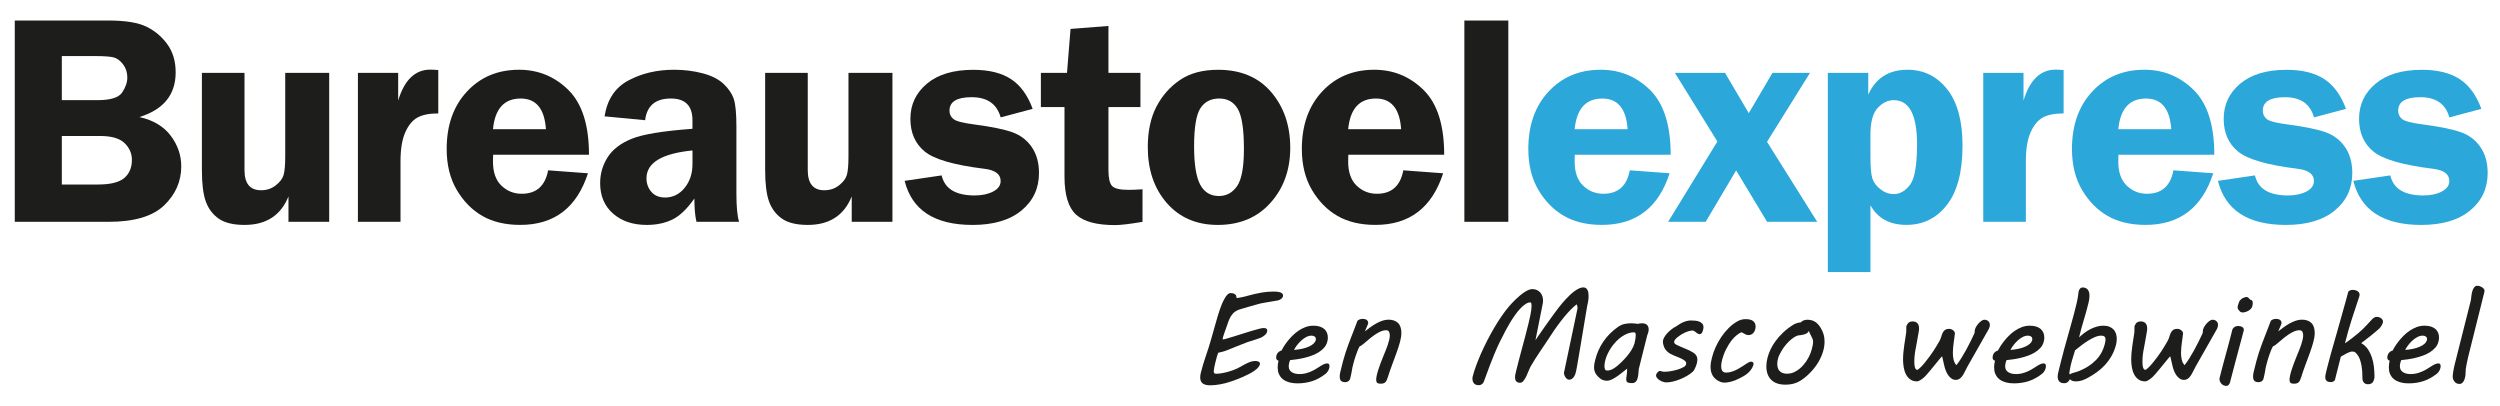 <?xml version="1.0" encoding="utf-8"?>
<!-- Generator: Adobe Illustrator 27.5.0, SVG Export Plug-In . SVG Version: 6.00 Build 0)  -->
<svg version="1.1" id="Layer_1" xmlns="http://www.w3.org/2000/svg" xmlns:xlink="http://www.w3.org/1999/xlink" x="0px" y="0px"
	 viewBox="0 0 1015 165" style="enable-background:new 0 0 1015 165;" xml:space="preserve">
<style type="text/css">
	.st0{fill:#1D1D1B;}
	.st1{fill:#2BA7DA;}
</style>
<g>
	<path class="st0" d="M487.28,153.24c0-0.6,0.08-1.23,0.26-1.9c0.58-2.33,1.26-4.6,2.04-6.84c0.78-2.23,1.48-4.45,2.11-6.66
		c0.63-2.21,1.16-4.07,1.58-5.58c0.42-1.51,0.79-2.81,1.12-3.9c0.33-1.09,0.62-2.02,0.9-2.81c0.27-0.79,0.57-1.57,0.9-2.33
		c0.21-0.46,0.43-0.94,0.68-1.44c0.25-0.5,0.52-0.95,0.81-1.37c0.29-0.42,0.59-0.76,0.91-1.03c0.32-0.26,0.65-0.4,0.99-0.4
		c0.7,0,1.24,0.12,1.6,0.35c0.37,0.23,0.6,0.44,0.68,0.63l0.23,1.05c0.26-0.02,0.59-0.06,1-0.14c0.41-0.08,0.83-0.16,1.24-0.24
		c0.42-0.09,0.81-0.17,1.17-0.26c0.36-0.09,0.63-0.16,0.82-0.23c1.13-0.31,2.17-0.57,3.13-0.8c0.96-0.22,1.87-0.41,2.73-0.55
		c0.86-0.14,1.69-0.25,2.48-0.32c0.79-0.07,1.58-0.1,2.39-0.1c0.79,0,1.43,0.04,1.92,0.13c0.5,0.09,0.89,0.2,1.18,0.35
		c0.29,0.15,0.49,0.32,0.6,0.52c0.11,0.2,0.17,0.41,0.17,0.63c0,0.21-0.06,0.42-0.17,0.65c-0.11,0.23-0.29,0.45-0.55,0.66
		c-0.26,0.21-0.59,0.38-1,0.54c-0.41,0.16-0.92,0.26-1.54,0.31c-0.15,0.04-0.51,0.1-1.06,0.19c-0.55,0.09-1.16,0.2-1.81,0.31
		c-0.65,0.11-1.27,0.22-1.85,0.32c-0.58,0.1-0.99,0.18-1.21,0.23h0.03c-0.1,0.02-0.35,0.08-0.73,0.19c-0.39,0.11-0.85,0.24-1.4,0.39
		c-0.55,0.15-1.14,0.31-1.78,0.5c-0.64,0.19-1.28,0.37-1.9,0.55c-0.62,0.18-1.2,0.35-1.73,0.51c-0.53,0.16-0.96,0.3-1.28,0.4
		c-1.04,0.41-1.86,0.95-2.45,1.63c-0.59,0.68-1.06,1.43-1.4,2.27c-0.07,0.15-0.17,0.42-0.31,0.78c-0.13,0.37-0.28,0.79-0.45,1.26
		c-0.16,0.47-0.34,0.97-0.53,1.5c-0.19,0.53-0.37,1.03-0.54,1.51c-0.17,0.48-0.32,0.91-0.45,1.31c-0.13,0.39-0.22,0.68-0.27,0.87
		c-0.05,0.17-0.09,0.32-0.1,0.46c-0.02,0.14-0.03,0.24-0.03,0.31c0,0.1,0.03,0.15,0.08,0.15c0.26,0,0.79-0.12,1.61-0.35
		c0.81-0.23,1.76-0.52,2.85-0.86c1.09-0.34,2.25-0.71,3.49-1.1c1.24-0.39,2.43-0.76,3.57-1.1c1.14-0.34,2.15-0.63,3.04-0.86
		c0.89-0.23,1.53-0.35,1.93-0.35c0.6,0,1,0.1,1.21,0.29c0.21,0.2,0.31,0.42,0.31,0.66c0,0.62-0.22,1.15-0.65,1.62
		c-0.44,0.46-0.98,0.86-1.63,1.21c-0.21,0.1-0.59,0.25-1.14,0.45c-0.56,0.2-1.15,0.4-1.8,0.6c-0.64,0.21-1.25,0.4-1.84,0.59
		c-0.58,0.19-1,0.33-1.26,0.41c-1.68,0.65-3.04,1.19-4.09,1.61c-1.05,0.42-1.9,0.76-2.55,1.03c-0.65,0.27-1.15,0.47-1.5,0.6
		c-0.35,0.14-0.68,0.25-0.98,0.35c-0.3,0.1-0.63,0.19-0.99,0.27c-0.36,0.09-0.86,0.21-1.49,0.36c-0.16,0.36-0.33,0.9-0.54,1.63
		c-0.21,0.73-0.4,1.48-0.59,2.26c-0.19,0.78-0.35,1.5-0.48,2.17c-0.13,0.67-0.19,1.13-0.19,1.39c0,0.31,0.04,0.54,0.13,0.68
		c0.08,0.14,0.19,0.24,0.31,0.3c0.12,0.05,0.24,0.08,0.36,0.08c0.12,0,0.21,0,0.28,0c0.82,0,1.81-0.12,2.96-0.36
		c1.15-0.24,2.3-0.55,3.43-0.95c1.08-0.37,2.02-0.79,2.82-1.23c0.81-0.44,1.56-0.86,2.27-1.24c0.71-0.39,1.4-0.71,2.08-0.97
		c0.68-0.27,1.41-0.41,2.22-0.43c0.17,0,0.37,0.02,0.6,0.05c0.23,0.04,0.45,0.1,0.66,0.19c0.2,0.09,0.37,0.22,0.5,0.37
		c0.13,0.15,0.17,0.35,0.14,0.59c-0.07,0.5-0.32,0.99-0.74,1.46c-0.43,0.48-0.97,0.94-1.62,1.39c-0.65,0.44-1.38,0.87-2.18,1.28
		c-0.8,0.41-1.62,0.8-2.46,1.17c-0.84,0.37-1.66,0.7-2.46,1c-0.81,0.3-1.52,0.56-2.16,0.78c-1.57,0.55-3.1,0.95-4.59,1.21
		c-1.49,0.26-2.82,0.39-4,0.39c-1.3,0-2.3-0.25-2.99-0.73C487.62,155.17,487.28,154.36,487.28,153.24z"/>
	<path class="st0" d="M518.12,145.23c0-0.74,0.2-1.36,0.59-1.88c0.39-0.51,0.92-0.85,1.57-1.03c0.19-0.38,0.48-0.89,0.87-1.53
		c0.39-0.64,0.88-1.34,1.46-2.09c0.58-0.75,1.24-1.51,1.99-2.27c0.75-0.76,1.57-1.46,2.46-2.08c0.9-0.62,1.86-1.13,2.9-1.53
		c1.03-0.39,2.13-0.59,3.3-0.59c0.99,0,1.86,0.12,2.59,0.36c0.74,0.24,1.34,0.57,1.82,1c0.48,0.43,0.84,0.93,1.08,1.53
		c0.24,0.59,0.36,1.23,0.36,1.91c0,0.58-0.08,1.14-0.23,1.67c-0.24,0.96-0.68,1.8-1.33,2.51c-0.65,0.72-1.42,1.35-2.3,1.89
		c-0.88,0.54-1.84,0.99-2.88,1.35c-1.03,0.36-2.07,0.66-3.1,0.9c-1.04,0.24-2.03,0.42-2.99,0.55c-0.96,0.13-1.79,0.23-2.49,0.3
		c-0.15,0.31-0.28,0.7-0.4,1.17c-0.11,0.47-0.17,0.93-0.17,1.37c0,0.99,0.39,1.76,1.18,2.31c0.79,0.55,1.87,0.82,3.26,0.82
		c0.81,0,1.57-0.09,2.31-0.27c0.74-0.18,1.43-0.41,2.09-0.69c0.66-0.28,1.28-0.59,1.86-0.92c0.58-0.34,1.11-0.66,1.59-0.99
		c0.61-0.41,1.2-0.76,1.76-1.04c0.55-0.28,1.05-0.42,1.48-0.42c0.43,0,0.7,0.11,0.82,0.32c0.12,0.21,0.18,0.44,0.18,0.68
		c0,0.14,0,0.27-0.01,0.4c-0.01,0.13-0.02,0.24-0.04,0.32c-0.08,0.44-0.26,0.89-0.51,1.33c-0.26,0.44-0.58,0.83-0.97,1.15
		c-1.78,1.4-3.61,2.4-5.48,3c-1.87,0.6-3.87,0.9-5.99,0.9c-0.41,0-0.89-0.03-1.45-0.08c-0.55-0.05-1.13-0.15-1.73-0.31
		c-0.6-0.16-1.19-0.38-1.77-0.67c-0.58-0.29-1.1-0.68-1.55-1.15c-0.45-0.48-0.82-1.07-1.1-1.77c-0.28-0.7-0.42-1.55-0.42-2.54
		c0-0.81,0.11-1.7,0.34-2.7c-0.22-0.03-0.43-0.15-0.63-0.35C518.22,145.89,518.12,145.6,518.12,145.23z M534.19,138.12
		c0.03-0.08,0.05-0.16,0.05-0.23c0-0.07,0-0.14,0-0.23c0-0.46-0.17-0.81-0.51-1.04c-0.34-0.23-0.75-0.35-1.23-0.35
		c-0.75,0-1.49,0.2-2.22,0.59c-0.73,0.39-1.41,0.88-2.05,1.48c-0.64,0.59-1.21,1.22-1.71,1.9c-0.5,0.68-0.88,1.29-1.15,1.84
		c1.23-0.1,2.36-0.27,3.39-0.5c1.03-0.23,1.92-0.52,2.68-0.87c0.76-0.35,1.38-0.74,1.85-1.18
		C533.75,139.08,534.05,138.62,534.19,138.12z"/>
	<path class="st0" d="M562.67,134.07c-0.6,0-1.24,0.14-1.93,0.42c-0.68,0.28-1.39,0.66-2.13,1.14c-0.74,0.48-1.48,1.02-2.24,1.63
		c-0.76,0.61-1.51,1.24-2.25,1.89c-0.37,0.32-0.73,0.62-1.08,0.88c-0.34,0.27-0.68,0.47-1.03,0.6c-0.24,0.39-0.49,0.91-0.76,1.55
		c-0.26,0.64-0.52,1.34-0.78,2.1c-0.26,0.76-0.5,1.54-0.73,2.33c-0.23,0.8-0.43,1.54-0.58,2.22c-0.09,0.36-0.16,0.71-0.21,1.05
		c-0.05,0.34-0.11,0.71-0.18,1.09c-0.07,0.39-0.15,0.8-0.25,1.24c-0.09,0.44-0.21,0.94-0.35,1.49c-0.08,0.32-0.22,0.59-0.41,0.78
		c-0.19,0.2-0.39,0.35-0.59,0.45c-0.21,0.1-0.4,0.17-0.59,0.19c-0.19,0.03-0.34,0.04-0.44,0.04c-0.65,0-1.18-0.15-1.59-0.46
		c-0.41-0.31-0.62-0.91-0.62-1.8c0-0.24,0.01-0.49,0.03-0.75c0.02-0.27,0.07-0.56,0.15-0.89c0.37-1.62,0.74-3.09,1.09-4.39
		c0.35-1.3,0.71-2.51,1.06-3.62c0.36-1.11,0.72-2.16,1.09-3.14c0.37-0.99,0.75-1.98,1.13-2.98c0.39-1,0.79-2.04,1.21-3.11
		c0.42-1.07,0.87-2.25,1.35-3.55c0.1-0.29,0.37-0.54,0.81-0.73c0.44-0.19,0.9-0.29,1.4-0.29c0.65,0,1.18,0.14,1.6,0.43
		c0.42,0.29,0.63,0.71,0.63,1.26c0,0.05-0.02,0.15-0.05,0.28c-0.03,0.14-0.08,0.28-0.15,0.44l-1.13,2.67
		c0.72-0.57,1.47-1.13,2.24-1.7c0.78-0.56,1.58-1.07,2.4-1.53c0.82-0.45,1.65-0.82,2.48-1.1c0.83-0.28,1.65-0.42,2.45-0.42
		c1.64,0,2.92,0.44,3.85,1.32c0.92,0.88,1.39,2.25,1.39,4.09c0,1.06-0.19,2.27-0.55,3.62c-0.37,1.35-0.83,2.8-1.39,4.35
		c-0.56,1.55-1.15,3.17-1.8,4.88c-0.64,1.7-1.24,3.43-1.79,5.2c-0.15,0.48-0.31,0.88-0.47,1.21c-0.16,0.33-0.35,0.59-0.58,0.78
		c-0.22,0.2-0.48,0.34-0.78,0.42c-0.3,0.09-0.66,0.13-1.09,0.13c-0.67,0-1.13-0.12-1.39-0.37c-0.26-0.25-0.39-0.65-0.39-1.19
		c0-0.48,0.07-1.06,0.22-1.76c0.15-0.69,0.35-1.45,0.62-2.28c0.26-0.83,0.57-1.71,0.92-2.66c0.35-0.94,0.73-1.9,1.14-2.88
		c0.32-0.79,0.65-1.57,0.96-2.36c0.32-0.79,0.6-1.55,0.85-2.28c0.25-0.74,0.45-1.44,0.6-2.1c0.15-0.67,0.23-1.28,0.23-1.85
		c0-0.53-0.12-0.99-0.35-1.4C563.74,134.27,563.31,134.07,562.67,134.07z"/>
	<path class="st0" d="M597.91,152.88c0.32-1.3,0.78-2.75,1.36-4.34c0.58-1.59,1.25-3.25,2.01-4.98c0.76-1.73,1.6-3.48,2.51-5.26
		c0.92-1.78,1.86-3.51,2.85-5.2c0.99-1.68,1.99-3.28,3.03-4.77c1.03-1.5,2.06-2.84,3.07-4.02c0.29-0.32,0.65-0.73,1.09-1.21
		c0.44-0.48,0.92-0.98,1.46-1.49c0.54-0.51,1.1-1.02,1.7-1.53c0.59-0.5,1.18-0.96,1.78-1.36c0.6-0.4,1.18-0.73,1.75-0.97
		c0.56-0.25,1.08-0.37,1.57-0.37c0.65,0,1.24,0.11,1.78,0.33c0.54,0.22,1,0.54,1.39,0.95c0.39,0.41,0.68,0.9,0.9,1.48
		c0.21,0.57,0.32,1.2,0.32,1.89c0,0.29-0.02,0.58-0.06,0.87c-0.04,0.29-0.1,0.59-0.17,0.9l-2.85,14.32c0.26-0.39,0.62-0.93,1.08-1.6
		c0.46-0.68,0.98-1.43,1.57-2.26c0.58-0.83,1.19-1.69,1.82-2.59c0.63-0.9,1.25-1.77,1.86-2.6c0.61-0.84,1.17-1.61,1.68-2.3
		c0.52-0.69,0.93-1.25,1.26-1.68l0.46-0.59c0.31-0.39,0.68-0.86,1.13-1.39c0.44-0.53,0.94-1.09,1.48-1.67
		c0.54-0.58,1.11-1.15,1.71-1.72c0.6-0.57,1.21-1.07,1.82-1.52c0.62-0.44,1.22-0.81,1.82-1.09c0.6-0.28,1.17-0.43,1.72-0.43
		c0.41,0,0.75,0.1,1.03,0.28s0.5,0.44,0.67,0.76c0.17,0.32,0.29,0.69,0.36,1.12c0.07,0.43,0.1,0.87,0.1,1.33
		c0,0.72-0.06,1.44-0.18,2.18c-0.12,0.74-0.26,1.41-0.41,2c-0.08,0.48-0.2,1.16-0.35,2.05c-0.14,0.89-0.32,1.91-0.51,3.07
		c-0.2,1.15-0.41,2.4-0.63,3.75c-0.22,1.34-0.45,2.71-0.68,4.09c-0.23,1.39-0.46,2.75-0.69,4.11c-0.23,1.35-0.44,2.61-0.64,3.78
		c-0.19,1.17-0.37,2.22-0.54,3.14c-0.16,0.92-0.3,1.64-0.4,2.16c-0.05,0.24-0.13,0.56-0.25,0.97c-0.11,0.41-0.27,0.81-0.49,1.21
		c-0.21,0.39-0.5,0.74-0.85,1.03c-0.35,0.29-0.78,0.44-1.3,0.44c-0.27,0-0.53-0.09-0.78-0.27c-0.25-0.18-0.47-0.41-0.67-0.68
		c-0.2-0.28-0.35-0.57-0.46-0.89c-0.11-0.32-0.17-0.6-0.19-0.86l5.34-25.35c0.05-0.24,0.1-0.45,0.13-0.64
		c0.03-0.19,0.05-0.37,0.05-0.54c0-0.19-0.02-0.36-0.06-0.52c-0.04-0.15-0.08-0.3-0.12-0.44c-0.05-0.15-0.1-0.29-0.15-0.41
		c-0.77,0.58-1.6,1.32-2.48,2.22c-0.88,0.9-1.77,1.9-2.67,3c-0.9,1.1-1.8,2.28-2.7,3.51c-0.9,1.24-1.75,2.49-2.55,3.73
		c-0.63,0.98-1.31,2-2.04,3.08c-0.73,1.08-1.46,2.16-2.19,3.25c-0.74,1.08-1.45,2.17-2.14,3.26c-0.69,1.09-1.32,2.13-1.89,3.12
		c-0.27,0.48-0.56,1.1-0.85,1.85c-0.29,0.75-0.61,1.49-0.96,2.21c-0.35,0.72-0.73,1.33-1.13,1.85c-0.4,0.51-0.86,0.77-1.37,0.77
		c-0.39,0-0.72-0.06-0.99-0.18c-0.26-0.12-0.47-0.28-0.63-0.47c-0.15-0.2-0.26-0.43-0.34-0.69c-0.07-0.26-0.1-0.55-0.1-0.86
		c0-0.39,0.04-0.79,0.12-1.18c0.08-0.39,0.16-0.77,0.25-1.13c0.36-1.5,0.74-3,1.13-4.49c0.39-1.49,0.8-3.01,1.22-4.57
		c0.42-1.56,0.85-3.17,1.3-4.84c0.44-1.67,0.9-3.44,1.36-5.33c0.12-0.53,0.26-1.12,0.41-1.78c0.15-0.66,0.3-1.33,0.44-2
		c0.14-0.68,0.25-1.33,0.34-1.96c0.08-0.63,0.13-1.2,0.13-1.69c0-0.44-0.03-0.8-0.1-1.07c-0.07-0.26-0.2-0.4-0.39-0.4
		c-0.63,0-1.3,0.24-2,0.71c-0.7,0.47-1.41,1.09-2.13,1.86c-0.72,0.77-1.43,1.65-2.13,2.64c-0.7,0.99-1.37,2.01-2,3.07
		c-0.63,1.05-1.22,2.09-1.77,3.12c-0.55,1.03-1.02,1.95-1.41,2.77c-0.09,0.17-0.21,0.41-0.37,0.71c-0.16,0.3-0.38,0.72-0.64,1.26
		c-0.26,0.54-0.59,1.23-0.97,2.07c-0.39,0.84-0.84,1.9-1.36,3.18c-0.52,1.28-1.13,2.81-1.81,4.59c-0.68,1.78-1.45,3.87-2.31,6.26
		c-0.15,0.41-0.42,0.75-0.81,1c-0.39,0.26-0.78,0.39-1.19,0.39c-0.89,0-1.54-0.24-1.96-0.72c-0.42-0.48-0.63-1.07-0.63-1.77
		C597.78,153.59,597.82,153.25,597.91,152.88z"/>
	<path class="st0" d="M660.26,154.03c0-0.5,0.06-1.09,0.18-1.78c0.12-0.69,0.18-1.55,0.18-2.58c-0.56,0.41-1.19,0.9-1.87,1.46
		c-0.68,0.57-1.39,1.1-2.13,1.62c-0.74,0.51-1.47,0.94-2.19,1.3c-0.73,0.35-1.41,0.53-2.04,0.53c-0.51,0-1-0.08-1.46-0.23
		c-0.46-0.15-0.86-0.36-1.18-0.62c-0.91-0.72-1.56-1.44-1.97-2.16c-0.4-0.72-0.6-1.55-0.6-2.51c0-0.43,0.04-0.87,0.12-1.33
		c0.08-0.46,0.19-0.99,0.35-1.59c0.65-2.7,1.77-5.21,3.35-7.51c1.58-2.3,3.55-4.26,5.89-5.89c0.91-0.63,1.81-1.04,2.72-1.22
		c0.91-0.18,1.8-0.27,2.69-0.27c0.39,0,0.83,0.03,1.32,0.08c0.49,0.05,0.93,0.1,1.32,0.15c0.39-0.08,0.72-0.14,0.96-0.18
		c0.25-0.03,0.51-0.05,0.78-0.05c0.51,0,0.94,0.07,1.28,0.21c0.34,0.14,0.62,0.32,0.82,0.55c0.21,0.23,0.35,0.5,0.45,0.8
		c0.09,0.3,0.14,0.61,0.14,0.94c0,0.44-0.07,0.87-0.21,1.27c-0.14,0.4-0.27,0.81-0.41,1.22l-3.39,13.52
		c-0.07,0.74-0.13,1.41-0.18,2.03c-0.05,0.62-0.15,1.19-0.31,1.72c-0.05,0.15-0.12,0.35-0.19,0.58c-0.08,0.23-0.2,0.45-0.37,0.67
		c-0.17,0.21-0.38,0.4-0.64,0.55c-0.26,0.15-0.59,0.23-1,0.23c-0.53,0-0.95-0.04-1.27-0.1c-0.32-0.07-0.56-0.17-0.73-0.3
		c-0.17-0.13-0.28-0.28-0.34-0.46C660.29,154.48,660.26,154.27,660.26,154.03z M651.74,146.28c-0.07,0.24-0.14,0.58-0.22,1.03
		c-0.08,0.44-0.12,0.89-0.12,1.33c0,0.46,0.07,0.88,0.21,1.24c0.14,0.37,0.44,0.55,0.9,0.55c0.72,0,1.39-0.16,2.01-0.47
		c0.63-0.32,1.21-0.7,1.76-1.14c0.74-0.6,1.48-1.27,2.25-2.01c0.76-0.74,1.48-1.53,2.15-2.35c0.68-0.82,1.28-1.66,1.8-2.53
		c0.52-0.86,0.9-1.72,1.14-2.58c0.14-0.5,0.25-1.07,0.35-1.72c0.1-0.65,0.14-1.23,0.14-1.74c0-0.22-0.05-0.44-0.15-0.66
		c-0.1-0.21-0.3-0.32-0.59-0.32c-0.84,0-1.68,0.16-2.53,0.49c-0.85,0.33-1.66,0.76-2.45,1.31c-0.79,0.55-1.54,1.19-2.25,1.94
		c-0.71,0.74-1.35,1.54-1.94,2.39c-0.58,0.84-1.08,1.72-1.5,2.62C652.28,144.55,651.96,145.42,651.74,146.28z"/>
	<path class="st0" d="M673.89,150.59c0.14,0,0.26,0.02,0.37,0.05c0.11,0.04,0.23,0.07,0.37,0.12c0.14,0.04,0.29,0.08,0.46,0.12
		c0.17,0.04,0.39,0.05,0.67,0.05c0.8,0,1.7-0.09,2.68-0.26c0.98-0.17,1.91-0.39,2.79-0.66c0.87-0.28,1.62-0.59,2.24-0.94
		c0.63-0.35,0.98-0.72,1.06-1.09c0.05-0.21,0.08-0.39,0.08-0.54c0-0.29-0.14-0.57-0.43-0.83c-0.28-0.26-0.64-0.52-1.06-0.76
		c-0.43-0.24-0.89-0.46-1.39-0.67c-0.5-0.21-0.96-0.39-1.39-0.56l-0.87-0.36c-0.44-0.17-0.88-0.38-1.31-0.63
		c-0.43-0.25-0.83-0.53-1.19-0.86c-0.37-0.33-0.69-0.71-0.97-1.14c-0.28-0.44-0.49-0.93-0.63-1.5c-0.07-0.24-0.12-0.48-0.17-0.72
		c-0.04-0.24-0.06-0.5-0.06-0.77c0-0.44,0.15-0.95,0.45-1.53c0.3-0.57,0.7-1.14,1.21-1.71c0.5-0.56,1.08-1.1,1.72-1.62
		c0.64-0.51,1.31-0.94,2.01-1.28c0.51-0.36,1.01-0.68,1.49-0.98c0.48-0.29,0.96-0.54,1.45-0.74c0.49-0.21,0.99-0.37,1.49-0.49
		c0.5-0.12,1.04-0.18,1.6-0.18c0.52,0,1.07,0.03,1.67,0.08c0.6,0.05,1.15,0.17,1.64,0.36c0.5,0.19,0.91,0.47,1.24,0.83
		c0.33,0.37,0.5,0.86,0.5,1.48c0,0.19-0.03,0.44-0.08,0.75c-0.05,0.31-0.14,0.61-0.26,0.92c-0.12,0.31-0.26,0.57-0.44,0.79
		c-0.17,0.22-0.38,0.34-0.62,0.34c-0.39,0-0.72-0.08-0.97-0.23c-0.26-0.15-0.49-0.32-0.69-0.5c-0.21-0.18-0.42-0.35-0.64-0.5
		c-0.22-0.15-0.5-0.23-0.82-0.23c-0.39,0-0.85,0.07-1.37,0.22c-0.52,0.14-1.06,0.34-1.6,0.59c-0.55,0.25-1.08,0.53-1.61,0.86
		c-0.52,0.32-0.99,0.66-1.41,1c-0.42,0.34-0.76,0.68-1.01,1.01c-0.26,0.33-0.39,0.64-0.39,0.91c0,0.29,0.1,0.53,0.28,0.72
		c0.19,0.19,0.43,0.35,0.72,0.49c0.37,0.21,0.81,0.41,1.3,0.61c0.49,0.21,0.98,0.41,1.48,0.62c0.5,0.21,0.98,0.41,1.45,0.62
		c0.47,0.21,0.88,0.39,1.22,0.56c0.46,0.24,0.88,0.48,1.24,0.71c0.37,0.23,0.68,0.48,0.94,0.76c0.26,0.27,0.45,0.58,0.59,0.92
		c0.14,0.34,0.21,0.74,0.21,1.21c0,0.22-0.02,0.44-0.05,0.67c-0.03,0.22-0.08,0.48-0.15,0.77c-0.05,0.26-0.14,0.56-0.27,0.9
		c-0.13,0.34-0.26,0.68-0.41,1.01c-0.14,0.34-0.3,0.63-0.45,0.9c-0.15,0.26-0.28,0.44-0.39,0.53c-0.67,0.62-1.45,1.19-2.36,1.73
		c-0.91,0.54-1.85,1.01-2.84,1.41c-0.99,0.4-1.97,0.72-2.95,0.96c-0.99,0.24-1.89,0.36-2.71,0.36c-0.41,0-0.86-0.08-1.36-0.24
		c-0.5-0.16-0.95-0.38-1.37-0.64c-0.42-0.26-0.77-0.57-1.05-0.91c-0.28-0.34-0.42-0.68-0.42-1.03c0-0.17,0.05-0.36,0.15-0.58
		c0.1-0.21,0.23-0.41,0.38-0.59c0.16-0.18,0.32-0.33,0.5-0.46C673.57,150.66,673.73,150.59,673.89,150.59z"/>
	<path class="st0" d="M695.08,145.1c0.33-1.32,0.81-2.69,1.45-4.13c0.64-1.44,1.42-2.83,2.32-4.17c0.91-1.34,1.94-2.58,3.09-3.72
		c1.15-1.14,2.42-2.07,3.78-2.79c0.44-0.24,0.93-0.42,1.46-0.54c0.53-0.12,1.07-0.18,1.62-0.18c0.56,0,1.09,0.05,1.58,0.16
		c0.49,0.1,0.91,0.27,1.26,0.51c0.35,0.24,0.63,0.55,0.83,0.92c0.21,0.38,0.31,0.84,0.31,1.39c0,0.41-0.06,0.83-0.18,1.24
		c-0.12,0.42-0.3,0.79-0.54,1.13c-0.24,0.33-0.54,0.6-0.9,0.81c-0.36,0.21-0.78,0.31-1.26,0.31c-0.37,0-0.72-0.07-1.04-0.21
		c-0.32-0.13-0.62-0.29-0.91-0.46c-0.15-0.1-0.3-0.19-0.44-0.27c-0.14-0.08-0.3-0.15-0.49-0.22c-0.68,0.31-1.33,0.72-1.94,1.22
		c-0.61,0.5-1.17,1.06-1.7,1.68c-0.52,0.62-1,1.28-1.44,1.98c-0.44,0.7-0.83,1.4-1.18,2.1c-0.35,0.7-0.65,1.39-0.9,2.06
		c-0.25,0.68-0.45,1.3-0.6,1.86c-0.12,0.41-0.23,0.88-0.32,1.4c-0.1,0.52-0.14,1.03-0.14,1.53c0,0.34,0.03,0.67,0.09,0.97
		c0.06,0.31,0.17,0.58,0.32,0.82c0.15,0.24,0.36,0.43,0.61,0.56c0.26,0.14,0.57,0.21,0.95,0.21c0.6,0,1.19-0.08,1.79-0.23
		c0.59-0.15,1.17-0.35,1.73-0.59c0.56-0.24,1.12-0.52,1.66-0.84c0.54-0.32,1.06-0.64,1.58-0.96c0.32-0.21,0.65-0.42,0.97-0.64
		c0.33-0.22,0.63-0.42,0.92-0.59c0.29-0.17,0.56-0.31,0.81-0.42c0.25-0.11,0.47-0.17,0.66-0.17c0.26,0,0.5,0.06,0.72,0.19
		c0.22,0.13,0.33,0.35,0.33,0.65c0,0.22-0.05,0.47-0.15,0.75c-0.24,0.67-0.57,1.26-0.98,1.8c-0.41,0.53-0.87,1-1.37,1.42
		c-0.5,0.42-1.04,0.79-1.62,1.12c-0.57,0.32-1.14,0.62-1.71,0.9c-1.06,0.56-2.13,0.99-3.22,1.27c-1.09,0.28-2,0.42-2.73,0.42
		c-0.24,0-0.52-0.03-0.85-0.08c-0.32-0.05-0.61-0.13-0.85-0.23c-1.39-0.6-2.39-1.4-3.03-2.41c-0.63-1.01-0.95-2.21-0.95-3.59
		c0-0.6,0.05-1.23,0.14-1.88C694.75,146.51,694.89,145.82,695.08,145.1z"/>
	<path class="st0" d="M717.59,145.31c0.26-1.04,0.66-2.15,1.19-3.32c0.54-1.17,1.24-2.36,2.12-3.55c0.87-1.2,1.92-2.37,3.14-3.52
		c1.22-1.15,2.64-2.21,4.25-3.21c0.26-0.15,0.65-0.32,1.18-0.5c0.53-0.18,1.08-0.29,1.64-0.32c0.67-0.72,1.57-1.08,2.7-1.08
		c1.33,0,2.46,0.34,3.38,1.01c0.91,0.68,1.67,1.59,2.27,2.76c0.19,0.37,0.36,0.74,0.53,1.1c0.16,0.36,0.3,0.74,0.41,1.14
		c0.11,0.4,0.2,0.83,0.27,1.3c0.07,0.46,0.1,0.98,0.1,1.57c0,1.35-0.21,2.73-0.64,4.13c-0.43,1.4-1.04,2.77-1.82,4.11
		c-0.79,1.33-1.74,2.61-2.86,3.84c-1.12,1.22-2.37,2.32-3.73,3.3c-0.92,0.67-1.95,1.19-3.07,1.55c-1.12,0.37-2.37,0.55-3.76,0.55
		c-1.32,0-2.46-0.17-3.42-0.52c-0.97-0.35-1.77-0.85-2.41-1.5c-0.64-0.65-1.12-1.43-1.44-2.34c-0.32-0.91-0.48-1.92-0.48-3.03
		C717.13,147.69,717.28,146.54,717.59,145.31z M721.85,145.64c-0.1,0.39-0.18,0.77-0.22,1.12c-0.04,0.35-0.06,0.69-0.06,1.01
		c0,0.56,0.07,1.09,0.22,1.58c0.15,0.49,0.38,0.91,0.71,1.26c0.32,0.35,0.73,0.62,1.22,0.82c0.49,0.2,1.08,0.3,1.78,0.3
		c1.3,0,2.51-0.33,3.63-0.99c1.12-0.66,2.12-1.48,2.99-2.48c0.87-0.99,1.6-2.06,2.19-3.2c0.59-1.14,1.01-2.19,1.24-3.14
		c0.15-0.6,0.29-1.16,0.4-1.69c0.11-0.53,0.17-1.02,0.17-1.46c0-0.44-0.08-0.86-0.24-1.24c-0.16-0.38-0.37-0.82-0.63-1.3
		c-0.15-0.29-0.31-0.59-0.46-0.91c-0.15-0.32-0.29-0.63-0.41-0.94c-0.14,0.24-0.28,0.45-0.44,0.63c-0.15,0.18-0.39,0.34-0.69,0.49
		c-0.31,0.15-0.73,0.28-1.26,0.4c-0.53,0.12-1.22,0.22-2.08,0.31c-0.56,0.19-1.14,0.48-1.72,0.87c-0.58,0.39-1.15,0.86-1.71,1.39
		c-0.56,0.53-1.09,1.1-1.59,1.72c-0.51,0.62-0.96,1.24-1.36,1.89c-0.4,0.64-0.75,1.27-1.05,1.89
		C722.18,144.56,721.97,145.13,721.85,145.64z"/>
	<path class="st0" d="M774.07,132.19c0.31-0.67,0.66-1.12,1.05-1.35c0.39-0.23,0.85-0.35,1.36-0.35c0.5,0,0.92,0.08,1.26,0.23
		c0.34,0.15,0.61,0.36,0.82,0.62s0.35,0.55,0.44,0.9c0.08,0.34,0.13,0.71,0.13,1.1c0,0.12,0,0.24,0,0.35c0,0.11-0.01,0.23-0.03,0.35
		c-0.02,0.15-0.06,0.43-0.13,0.83c-0.07,0.4-0.15,0.88-0.25,1.42c-0.09,0.55-0.2,1.13-0.31,1.73c-0.11,0.61-0.21,1.18-0.31,1.73
		c-0.1,0.55-0.18,1.02-0.26,1.44c-0.08,0.41-0.14,0.69-0.17,0.85c-0.03,0.17-0.08,0.42-0.13,0.74c-0.05,0.32-0.1,0.7-0.15,1.12
		c-0.05,0.42-0.09,0.87-0.13,1.35c-0.04,0.48-0.05,0.96-0.05,1.44c0,0.46,0.02,0.9,0.05,1.32c0.03,0.42,0.1,0.79,0.19,1.1
		c0.09,0.32,0.21,0.57,0.36,0.76c0.15,0.19,0.33,0.28,0.55,0.28c0.15,0,0.38-0.12,0.68-0.37c0.3-0.25,0.62-0.54,0.95-0.88
		c0.33-0.34,0.66-0.71,0.99-1.09c0.32-0.38,0.59-0.7,0.79-0.96c1.11-1.37,2.13-2.76,3.07-4.17c0.93-1.41,1.8-2.84,2.6-4.27
		c0.31-0.57,0.54-1.14,0.71-1.72c0.16-0.58,0.35-1.11,0.58-1.58c0.22-0.47,0.54-0.86,0.93-1.15c0.4-0.3,1.01-0.45,1.81-0.45
		c0.43,0,0.86,0.15,1.31,0.44c0.44,0.29,0.75,0.71,0.92,1.26c-0.05,0.63-0.13,1.28-0.23,1.95c-0.1,0.67-0.2,1.35-0.28,2.04
		c-0.08,0.69-0.16,1.38-0.23,2.06c-0.07,0.68-0.1,1.35-0.1,2c0,1.01,0.1,1.95,0.31,2.81c0.21,0.86,0.58,1.59,1.13,2.19
		c0.67-0.84,1.33-1.79,1.99-2.85c0.66-1.06,1.31-2.16,1.94-3.31c0.63-1.15,1.24-2.31,1.81-3.48c0.57-1.17,1.11-2.29,1.6-3.35
		c0.03-0.08,0.06-0.17,0.06-0.24c0.01-0.08,0.01-0.16,0.01-0.24v-0.23c0-0.53,0.15-1.08,0.45-1.64c0.3-0.57,0.66-1.08,1.06-1.54
		c0.41-0.46,0.84-0.84,1.27-1.13c0.44-0.29,0.8-0.44,1.09-0.44c0.72,0,1.28,0.2,1.69,0.59c0.41,0.39,0.62,0.92,0.62,1.56
		c0,0.21-0.04,0.46-0.12,0.77c-0.08,0.31-0.2,0.61-0.37,0.92l-8.65,15.24l-0.64,1.26c-0.27,0.53-0.54,1.04-0.81,1.54
		c-0.26,0.5-0.56,0.93-0.87,1.31c-0.32,0.37-0.67,0.68-1.05,0.9c-0.38,0.22-0.83,0.33-1.32,0.33c-0.67,0-1.26-0.19-1.78-0.56
		c-0.52-0.38-0.97-0.84-1.35-1.39c-0.37-0.55-0.69-1.14-0.93-1.79c-0.25-0.64-0.43-1.22-0.55-1.73l-0.95-4.11
		c-0.05,0-0.23,0.18-0.54,0.54c-0.31,0.36-0.69,0.82-1.15,1.39c-0.46,0.56-0.97,1.18-1.51,1.86c-0.55,0.68-1.08,1.33-1.61,1.95
		s-1,1.19-1.44,1.69c-0.44,0.5-0.77,0.86-1.01,1.06c-0.24,0.21-0.49,0.41-0.76,0.62c-0.26,0.21-0.53,0.39-0.78,0.54
		c-0.26,0.15-0.5,0.28-0.73,0.39c-0.23,0.1-0.42,0.15-0.58,0.15c-1.13,0-2.06-0.26-2.81-0.8c-0.75-0.53-1.33-1.22-1.77-2.08
		c-0.44-0.86-0.74-1.81-0.91-2.86c-0.17-1.05-0.26-2.11-0.26-3.17c0-0.94,0.05-1.89,0.14-2.85c0.1-0.96,0.21-1.9,0.34-2.84
		c0.13-0.93,0.26-1.83,0.41-2.71c0.14-0.87,0.27-1.68,0.37-2.44c0.02-0.14,0.03-0.3,0.04-0.47c0.01-0.18,0.01-0.36,0.01-0.55v-0.67
		c0-0.27,0-0.53,0.01-0.76C773.99,132.44,774.02,132.28,774.07,132.19z"/>
	<path class="st0" d="M809,145.23c0-0.74,0.2-1.36,0.59-1.88c0.39-0.51,0.92-0.85,1.57-1.03c0.19-0.38,0.48-0.89,0.87-1.53
		c0.39-0.64,0.88-1.34,1.46-2.09c0.58-0.75,1.24-1.51,1.99-2.27c0.75-0.76,1.57-1.46,2.46-2.08c0.9-0.62,1.86-1.13,2.9-1.53
		c1.03-0.39,2.13-0.59,3.3-0.59c0.99,0,1.86,0.12,2.59,0.36c0.73,0.24,1.34,0.57,1.82,1c0.48,0.43,0.84,0.93,1.08,1.53
		c0.24,0.59,0.36,1.23,0.36,1.91c0,0.58-0.08,1.14-0.23,1.67c-0.24,0.96-0.68,1.8-1.33,2.51c-0.65,0.72-1.42,1.35-2.3,1.89
		c-0.88,0.54-1.84,0.99-2.88,1.35c-1.03,0.36-2.07,0.66-3.1,0.9c-1.04,0.24-2.03,0.42-2.99,0.55c-0.96,0.13-1.79,0.23-2.49,0.3
		c-0.15,0.31-0.28,0.7-0.4,1.17c-0.11,0.47-0.17,0.93-0.17,1.37c0,0.99,0.39,1.76,1.18,2.31c0.79,0.55,1.87,0.82,3.26,0.82
		c0.81,0,1.57-0.09,2.31-0.27c0.74-0.18,1.43-0.41,2.09-0.69c0.66-0.28,1.28-0.59,1.86-0.92c0.58-0.34,1.11-0.66,1.59-0.99
		c0.61-0.41,1.2-0.76,1.76-1.04c0.55-0.28,1.05-0.42,1.48-0.42s0.7,0.11,0.82,0.32c0.12,0.21,0.18,0.44,0.18,0.68
		c0,0.14,0,0.27-0.01,0.4c-0.01,0.13-0.02,0.24-0.04,0.32c-0.08,0.44-0.26,0.89-0.51,1.33c-0.26,0.44-0.58,0.83-0.97,1.15
		c-1.78,1.4-3.61,2.4-5.48,3c-1.87,0.6-3.87,0.9-5.99,0.9c-0.41,0-0.89-0.03-1.45-0.08c-0.55-0.05-1.13-0.15-1.73-0.31
		c-0.6-0.16-1.19-0.38-1.77-0.67c-0.58-0.29-1.1-0.68-1.55-1.15c-0.45-0.48-0.82-1.07-1.1-1.77c-0.28-0.7-0.42-1.55-0.42-2.54
		c0-0.81,0.11-1.7,0.34-2.7c-0.22-0.03-0.43-0.15-0.63-0.35C809.1,145.89,809,145.6,809,145.23z M825.06,138.12
		c0.03-0.08,0.05-0.16,0.05-0.23c0-0.07,0-0.14,0-0.23c0-0.46-0.17-0.81-0.51-1.04c-0.34-0.23-0.75-0.35-1.23-0.35
		c-0.75,0-1.49,0.2-2.22,0.59c-0.73,0.39-1.41,0.88-2.05,1.48c-0.64,0.59-1.21,1.22-1.71,1.9c-0.5,0.68-0.88,1.29-1.15,1.84
		c1.23-0.1,2.36-0.27,3.39-0.5c1.03-0.23,1.92-0.52,2.68-0.87c0.76-0.35,1.38-0.74,1.85-1.18S824.93,138.62,825.06,138.12z"/>
	<path class="st0" d="M836.76,146.72c0.34-1.39,0.74-2.89,1.18-4.53c0.44-1.63,0.9-3.3,1.39-5c0.48-1.7,0.95-3.39,1.42-5.07
		c0.47-1.68,0.9-3.26,1.3-4.75c0.39-1.49,0.73-2.83,1.01-4.03c0.28-1.2,0.48-2.17,0.58-2.9l0.28-2.08c0.05-0.15,0.11-0.33,0.17-0.51
		c0.06-0.19,0.15-0.36,0.27-0.53c0.12-0.16,0.28-0.3,0.47-0.43c0.2-0.12,0.44-0.18,0.73-0.18c0.53,0,0.97,0.09,1.33,0.28
		c0.36,0.19,0.64,0.44,0.86,0.76c0.21,0.32,0.36,0.68,0.45,1.09c0.08,0.41,0.13,0.84,0.13,1.28s-0.03,0.89-0.1,1.35
		c-0.07,0.45-0.15,0.86-0.23,1.22c-0.57,2.34-1.21,4.71-1.94,7.09c-0.73,2.39-1.38,4.79-1.96,7.2c0.66-0.63,1.39-1.23,2.15-1.81
		c0.77-0.57,1.58-1.08,2.42-1.52c0.85-0.44,1.72-0.78,2.61-1.04c0.89-0.26,1.78-0.38,2.67-0.38c0.94,0,1.75,0.14,2.44,0.41
		c0.68,0.28,1.25,0.65,1.7,1.12c0.44,0.47,0.77,1.03,0.99,1.68s0.32,1.35,0.32,2.1c0,0.36-0.02,0.73-0.06,1.12
		c-0.04,0.39-0.11,0.76-0.19,1.12c-0.44,1.78-1.07,3.37-1.88,4.77c-0.81,1.4-1.74,2.66-2.77,3.76c-1.04,1.1-2.16,2.08-3.36,2.92
		c-1.21,0.85-2.42,1.61-3.66,2.27c-0.8,0.43-1.58,0.76-2.32,0.99c-0.75,0.23-1.48,0.35-2.2,0.35c-0.7,0-1.24-0.07-1.6-0.22
		c-0.37-0.14-0.7-0.36-0.99-0.65c-0.08,0.17-0.19,0.35-0.32,0.54c-0.13,0.19-0.28,0.36-0.46,0.53c-0.18,0.16-0.39,0.3-0.64,0.4
		c-0.25,0.1-0.52,0.15-0.83,0.15c-0.97,0-1.67-0.25-2.08-0.73c-0.41-0.49-0.62-1.14-0.62-1.96c0-0.29,0.02-0.59,0.06-0.88
		c0.04-0.3,0.11-0.59,0.19-0.89L836.76,146.72z M853.09,136.27c-0.81,0-1.68,0.21-2.63,0.62c-0.95,0.41-1.9,0.92-2.86,1.53
		c-0.96,0.61-1.88,1.26-2.77,1.95c-0.89,0.69-1.68,1.31-2.36,1.86c-0.21,0.7-0.41,1.38-0.61,2.03c-0.21,0.65-0.41,1.31-0.61,1.98
		c-0.19,0.67-0.37,1.35-0.54,2.05c-0.16,0.7-0.3,1.44-0.42,2.23l-0.15,1l0.15,0.46c0.36-0.21,0.69-0.36,0.99-0.46
		c0.3-0.1,0.59-0.19,0.87-0.27c0.28-0.08,0.58-0.16,0.89-0.24c0.31-0.08,0.65-0.21,1.03-0.36c2.69-1.08,4.94-2.52,6.76-4.34
		c1.82-1.81,3.07-4.04,3.73-6.7c0.09-0.38,0.15-0.71,0.21-1c0.05-0.29,0.08-0.56,0.08-0.8c0-0.51-0.14-0.9-0.41-1.15
		C854.15,136.4,853.7,136.27,853.09,136.27z"/>
	<path class="st0" d="M866.69,132.19c0.31-0.67,0.66-1.12,1.05-1.35c0.39-0.23,0.85-0.35,1.36-0.35c0.5,0,0.92,0.08,1.26,0.23
		c0.34,0.15,0.61,0.36,0.82,0.62c0.21,0.26,0.35,0.55,0.44,0.9c0.08,0.34,0.13,0.71,0.13,1.1c0,0.12,0,0.24,0,0.35
		c0,0.11-0.01,0.23-0.03,0.35c-0.02,0.15-0.06,0.43-0.13,0.83c-0.07,0.4-0.15,0.88-0.24,1.42c-0.09,0.55-0.2,1.13-0.31,1.73
		c-0.11,0.61-0.21,1.18-0.31,1.73c-0.1,0.55-0.18,1.02-0.26,1.44c-0.08,0.41-0.14,0.69-0.17,0.85c-0.03,0.17-0.08,0.42-0.13,0.74
		c-0.05,0.32-0.1,0.7-0.16,1.12c-0.05,0.42-0.09,0.87-0.13,1.35c-0.04,0.48-0.05,0.96-0.05,1.44c0,0.46,0.02,0.9,0.05,1.32
		c0.03,0.42,0.1,0.79,0.19,1.1c0.09,0.32,0.21,0.57,0.36,0.76c0.15,0.19,0.33,0.28,0.55,0.28c0.15,0,0.38-0.12,0.68-0.37
		c0.3-0.25,0.62-0.54,0.95-0.88c0.33-0.34,0.66-0.71,0.99-1.09c0.32-0.38,0.59-0.7,0.79-0.96c1.11-1.37,2.13-2.76,3.07-4.17
		c0.93-1.41,1.8-2.84,2.6-4.27c0.31-0.57,0.54-1.14,0.71-1.72c0.16-0.58,0.35-1.11,0.58-1.58c0.22-0.47,0.54-0.86,0.94-1.15
		c0.4-0.3,1.01-0.45,1.81-0.45c0.43,0,0.86,0.15,1.31,0.44c0.44,0.29,0.75,0.71,0.92,1.26c-0.05,0.63-0.13,1.28-0.23,1.95
		c-0.1,0.67-0.2,1.35-0.28,2.04c-0.08,0.69-0.16,1.38-0.23,2.06c-0.07,0.68-0.1,1.35-0.1,2c0,1.01,0.1,1.95,0.31,2.81
		c0.21,0.86,0.58,1.59,1.13,2.19c0.67-0.84,1.33-1.79,1.99-2.85c0.66-1.06,1.31-2.16,1.94-3.31c0.63-1.15,1.24-2.31,1.81-3.48
		c0.57-1.17,1.11-2.29,1.6-3.35c0.03-0.08,0.06-0.17,0.06-0.24c0.01-0.08,0.01-0.16,0.01-0.24v-0.23c0-0.53,0.15-1.08,0.45-1.64
		c0.3-0.57,0.66-1.08,1.06-1.54c0.41-0.46,0.84-0.84,1.27-1.13c0.44-0.29,0.8-0.44,1.09-0.44c0.72,0,1.28,0.2,1.69,0.59
		c0.41,0.39,0.62,0.92,0.62,1.56c0,0.21-0.04,0.46-0.12,0.77c-0.08,0.31-0.2,0.61-0.37,0.92l-8.65,15.24l-0.64,1.26
		c-0.27,0.53-0.54,1.04-0.81,1.54c-0.26,0.5-0.56,0.93-0.87,1.31c-0.32,0.37-0.67,0.68-1.05,0.9c-0.38,0.22-0.83,0.33-1.32,0.33
		c-0.67,0-1.26-0.19-1.78-0.56c-0.52-0.38-0.97-0.84-1.35-1.39c-0.37-0.55-0.69-1.14-0.93-1.79c-0.25-0.64-0.43-1.22-0.55-1.73
		l-0.95-4.11c-0.05,0-0.23,0.18-0.54,0.54c-0.31,0.36-0.69,0.82-1.15,1.39c-0.46,0.56-0.97,1.18-1.51,1.86
		c-0.55,0.68-1.08,1.33-1.61,1.95c-0.52,0.63-1,1.19-1.44,1.69c-0.44,0.5-0.77,0.86-1.01,1.06c-0.24,0.21-0.49,0.41-0.76,0.62
		c-0.26,0.21-0.53,0.39-0.78,0.54c-0.26,0.15-0.5,0.28-0.73,0.39c-0.23,0.1-0.42,0.15-0.58,0.15c-1.13,0-2.06-0.26-2.81-0.8
		c-0.75-0.53-1.33-1.22-1.77-2.08c-0.44-0.86-0.74-1.81-0.91-2.86c-0.17-1.05-0.26-2.11-0.26-3.17c0-0.94,0.05-1.89,0.14-2.85
		c0.1-0.96,0.21-1.9,0.34-2.84c0.13-0.93,0.26-1.83,0.41-2.71c0.14-0.87,0.27-1.68,0.37-2.44c0.02-0.14,0.03-0.3,0.04-0.47
		c0.01-0.18,0.01-0.36,0.01-0.55v-0.67c0-0.27,0-0.53,0.01-0.76C866.61,132.44,866.63,132.28,866.69,132.19z"/>
	<path class="st0" d="M901.92,150.44c0.26-0.99,0.56-2.15,0.92-3.46c0.36-1.32,0.74-2.71,1.14-4.18c0.4-1.47,0.81-2.98,1.22-4.52
		c0.41-1.54,0.8-3.04,1.15-4.49c0.02-0.07,0.08-0.18,0.18-0.35c0.1-0.16,0.25-0.32,0.44-0.49c0.19-0.16,0.43-0.3,0.72-0.42
		c0.29-0.12,0.63-0.18,1.03-0.18c0.29,0,0.57,0.03,0.84,0.09c0.27,0.06,0.52,0.15,0.73,0.27c0.21,0.12,0.39,0.28,0.51,0.47
		c0.13,0.2,0.19,0.43,0.19,0.68c0,0.05,0,0.11,0,0.17s-0.01,0.12-0.03,0.17l-0.72,2.72c-0.8,3.05-1.62,6.1-2.45,9.16
		c-0.83,3.06-1.64,6.13-2.42,9.21c-0.03,0.1-0.08,0.23-0.15,0.38c-0.07,0.15-0.16,0.31-0.28,0.46c-0.12,0.15-0.26,0.28-0.44,0.39
		c-0.17,0.1-0.38,0.15-0.62,0.15c-0.44,0-0.84-0.09-1.18-0.27c-0.34-0.18-0.63-0.41-0.87-0.68c-0.24-0.28-0.42-0.57-0.54-0.9
		c-0.12-0.33-0.18-0.63-0.18-0.92c0-0.09,0-0.16,0-0.23c0-0.07,0.02-0.15,0.05-0.23L901.92,150.44z M908.62,123.88
		c0.09-0.36,0.24-0.8,0.46-1.31c0.22-0.51,0.62-0.97,1.18-1.39c0.27-0.15,0.61-0.3,1-0.42c0.39-0.13,0.68-0.19,0.84-0.19
		c0.17,0,0.35,0.06,0.53,0.18c0.18,0.12,0.34,0.25,0.48,0.39c0.17,0.17,0.33,0.36,0.49,0.56c0.43,0.04,0.71,0.19,0.83,0.46
		c0.13,0.28,0.19,0.6,0.19,0.98c0,0.27-0.03,0.52-0.08,0.74c-0.05,0.22-0.09,0.4-0.13,0.54c-0.1,0.36-0.3,0.69-0.59,0.99
		c-0.29,0.3-0.63,0.56-1,0.77c-0.38,0.21-0.77,0.38-1.18,0.5c-0.41,0.12-0.77,0.18-1.08,0.18c-0.39,0-0.7-0.07-0.91-0.21
		c-0.21-0.14-0.48-0.43-0.81-0.87c-0.19-0.26-0.3-0.46-0.32-0.6c-0.03-0.14-0.04-0.27-0.04-0.37c0-0.19,0.01-0.35,0.04-0.5
		C908.55,124.16,908.58,124.02,908.62,123.88z"/>
	<path class="st0" d="M933.48,134.07c-0.6,0-1.24,0.14-1.93,0.42c-0.68,0.28-1.39,0.66-2.13,1.14c-0.73,0.48-1.48,1.02-2.24,1.63
		c-0.76,0.61-1.51,1.24-2.25,1.89c-0.37,0.32-0.74,0.62-1.08,0.88c-0.34,0.27-0.68,0.47-1.03,0.6c-0.24,0.39-0.49,0.91-0.76,1.55
		c-0.26,0.64-0.52,1.34-0.78,2.1c-0.26,0.76-0.5,1.54-0.73,2.33c-0.23,0.8-0.43,1.54-0.58,2.22c-0.09,0.36-0.15,0.71-0.21,1.05
		c-0.05,0.34-0.11,0.71-0.18,1.09c-0.07,0.39-0.15,0.8-0.24,1.24c-0.09,0.44-0.21,0.94-0.35,1.49c-0.08,0.32-0.22,0.59-0.41,0.78
		c-0.19,0.2-0.39,0.35-0.59,0.45c-0.21,0.1-0.4,0.17-0.59,0.19c-0.19,0.03-0.34,0.04-0.44,0.04c-0.65,0-1.18-0.15-1.59-0.46
		c-0.41-0.31-0.62-0.91-0.62-1.8c0-0.24,0.01-0.49,0.03-0.75c0.02-0.27,0.07-0.56,0.15-0.89c0.37-1.62,0.74-3.09,1.09-4.39
		c0.35-1.3,0.71-2.51,1.06-3.62c0.36-1.11,0.72-2.16,1.09-3.14c0.37-0.99,0.75-1.98,1.13-2.98c0.39-1,0.79-2.04,1.21-3.11
		c0.42-1.07,0.87-2.25,1.35-3.55c0.1-0.29,0.37-0.54,0.81-0.73c0.44-0.19,0.9-0.29,1.4-0.29c0.65,0,1.18,0.14,1.6,0.43
		c0.42,0.29,0.63,0.71,0.63,1.26c0,0.05-0.02,0.15-0.05,0.28c-0.03,0.14-0.08,0.28-0.15,0.44l-1.13,2.67
		c0.72-0.57,1.47-1.13,2.24-1.7c0.78-0.56,1.58-1.07,2.4-1.53c0.82-0.45,1.65-0.82,2.48-1.1c0.83-0.28,1.65-0.42,2.45-0.42
		c1.64,0,2.92,0.44,3.85,1.32c0.92,0.88,1.39,2.25,1.39,4.09c0,1.06-0.19,2.27-0.55,3.62c-0.37,1.35-0.83,2.8-1.39,4.35
		c-0.56,1.55-1.15,3.17-1.8,4.88c-0.64,1.7-1.24,3.43-1.79,5.2c-0.15,0.48-0.31,0.88-0.47,1.21c-0.16,0.33-0.35,0.59-0.58,0.78
		c-0.22,0.2-0.48,0.34-0.78,0.42c-0.3,0.09-0.66,0.13-1.09,0.13c-0.67,0-1.13-0.12-1.39-0.37c-0.26-0.25-0.39-0.65-0.39-1.19
		c0-0.48,0.07-1.06,0.22-1.76c0.15-0.69,0.35-1.45,0.62-2.28c0.26-0.83,0.57-1.71,0.92-2.66c0.35-0.94,0.73-1.9,1.14-2.88
		c0.32-0.79,0.64-1.57,0.96-2.36c0.32-0.79,0.6-1.55,0.85-2.28c0.25-0.74,0.45-1.44,0.6-2.1c0.16-0.67,0.23-1.28,0.23-1.85
		c0-0.53-0.12-0.99-0.35-1.4C934.55,134.27,934.12,134.07,933.48,134.07z"/>
	<path class="st0" d="M955.06,142.71c-0.34,0-0.73,0.08-1.15,0.24c-0.43,0.16-0.86,0.35-1.28,0.58c-0.43,0.22-0.84,0.45-1.23,0.69
		c-0.39,0.24-0.74,0.43-1.02,0.57l-2.34,9.24c-0.08,0.36-0.3,0.63-0.64,0.82c-0.34,0.19-0.66,0.28-0.95,0.28
		c-0.93,0-1.55-0.18-1.89-0.55c-0.34-0.37-0.5-0.85-0.5-1.45c0-0.26,0.02-0.52,0.06-0.78c0.04-0.26,0.1-0.54,0.17-0.83l0.1-0.44
		c0.1-0.46,0.25-1.04,0.43-1.74c0.18-0.7,0.37-1.44,0.58-2.22c0.21-0.78,0.41-1.57,0.63-2.36c0.21-0.79,0.41-1.53,0.6-2.19
		c0.19-0.65,0.47-1.62,0.83-2.9c0.37-1.28,0.78-2.72,1.23-4.31c0.45-1.59,0.92-3.25,1.41-4.99c0.49-1.74,0.95-3.39,1.39-4.96
		c0.44-1.57,0.83-2.97,1.17-4.2c0.34-1.22,0.58-2.13,0.72-2.71c0.15-0.24,0.39-0.44,0.72-0.59c0.32-0.15,0.71-0.23,1.15-0.23
		c0.31,0,0.63,0.04,0.95,0.12c0.33,0.08,0.62,0.2,0.89,0.36c0.26,0.16,0.48,0.37,0.65,0.62c0.17,0.25,0.26,0.53,0.26,0.86
		c0,0.22-0.05,0.49-0.15,0.8c-1.02,2.98-2.04,6.06-3.05,9.25c-1.01,3.19-1.92,6.42-2.75,9.69c0.22-0.14,0.63-0.42,1.23-0.85
		c0.6-0.43,1.26-0.92,1.99-1.49c0.73-0.57,1.46-1.15,2.19-1.77c0.74-0.62,1.35-1.17,1.85-1.67c0.34-0.34,0.69-0.7,1.04-1.07
		c0.35-0.37,0.68-0.72,1-1.05c0.32-0.34,0.59-0.63,0.83-0.9c0.24-0.26,0.43-0.48,0.57-0.63c0.32-0.38,0.68-0.69,1.06-0.94
		c0.39-0.25,0.77-0.37,1.17-0.37c0.37,0,0.72,0.06,1.03,0.18c0.31,0.12,0.57,0.27,0.8,0.45c0.22,0.18,0.39,0.39,0.51,0.62
		c0.12,0.23,0.18,0.45,0.18,0.65c0,0.26-0.06,0.53-0.18,0.82c-0.12,0.29-0.26,0.57-0.42,0.84c-0.16,0.28-0.34,0.53-0.53,0.76
		c-0.19,0.23-0.35,0.41-0.49,0.53c-0.46,0.41-0.99,0.86-1.57,1.35c-0.58,0.49-1.19,0.99-1.82,1.49c-0.63,0.5-1.28,1.01-1.94,1.52
		c-0.66,0.5-1.3,0.99-1.91,1.45c1.08,0.6,1.96,1.4,2.66,2.4c0.69,1,1.24,2.11,1.66,3.34c0.41,1.22,0.69,2.51,0.85,3.86
		c0.15,1.35,0.23,2.67,0.23,3.95c0,0.1-0.01,0.26-0.03,0.47c-0.02,0.21-0.05,0.42-0.1,0.61c-0.08,0.31-0.19,0.59-0.31,0.84
		c-0.12,0.26-0.28,0.48-0.48,0.66c-0.2,0.18-0.44,0.32-0.72,0.42c-0.28,0.1-0.63,0.15-1.04,0.15c-0.39,0-0.73-0.07-1-0.21
		c-0.27-0.14-0.5-0.32-0.68-0.54c-0.18-0.22-0.31-0.47-0.4-0.74c-0.09-0.27-0.13-0.55-0.13-0.82c0-0.86-0.03-1.74-0.08-2.66
		c-0.05-0.91-0.16-1.8-0.31-2.66c-0.15-0.85-0.37-1.66-0.63-2.42c-0.26-0.76-0.61-1.41-1.04-1.96c-0.31-0.39-0.59-0.7-0.86-0.92
		c-0.26-0.22-0.59-0.33-0.96-0.33H955.06z"/>
	<path class="st0" d="M969.25,145.23c0-0.74,0.2-1.36,0.59-1.88c0.39-0.51,0.91-0.85,1.57-1.03c0.19-0.38,0.48-0.89,0.87-1.53
		c0.39-0.64,0.88-1.34,1.46-2.09c0.58-0.75,1.24-1.51,1.99-2.27c0.75-0.76,1.57-1.46,2.46-2.08c0.9-0.62,1.86-1.13,2.9-1.53
		c1.03-0.39,2.13-0.59,3.3-0.59c0.99,0,1.86,0.12,2.59,0.36c0.74,0.24,1.34,0.57,1.82,1c0.48,0.43,0.84,0.93,1.08,1.53
		c0.24,0.59,0.36,1.23,0.36,1.91c0,0.58-0.08,1.14-0.23,1.67c-0.24,0.96-0.68,1.8-1.33,2.51c-0.65,0.72-1.42,1.35-2.3,1.89
		c-0.88,0.54-1.84,0.99-2.88,1.35c-1.03,0.36-2.07,0.66-3.1,0.9c-1.04,0.24-2.03,0.42-2.99,0.55c-0.96,0.13-1.79,0.23-2.49,0.3
		c-0.15,0.31-0.28,0.7-0.4,1.17c-0.11,0.47-0.17,0.93-0.17,1.37c0,0.99,0.39,1.76,1.18,2.31c0.79,0.55,1.87,0.82,3.26,0.82
		c0.81,0,1.57-0.09,2.31-0.27c0.74-0.18,1.43-0.41,2.09-0.69c0.66-0.28,1.28-0.59,1.86-0.92c0.58-0.34,1.11-0.66,1.59-0.99
		c0.61-0.41,1.2-0.76,1.76-1.04c0.55-0.28,1.05-0.42,1.48-0.42c0.43,0,0.7,0.11,0.82,0.32c0.12,0.21,0.18,0.44,0.18,0.68
		c0,0.14,0,0.27-0.01,0.4c-0.01,0.13-0.02,0.24-0.04,0.32c-0.08,0.44-0.26,0.89-0.51,1.33c-0.26,0.44-0.58,0.83-0.97,1.15
		c-1.78,1.4-3.61,2.4-5.48,3c-1.87,0.6-3.87,0.9-5.99,0.9c-0.41,0-0.89-0.03-1.45-0.08c-0.55-0.05-1.13-0.15-1.73-0.31
		c-0.6-0.16-1.19-0.38-1.77-0.67c-0.58-0.29-1.1-0.68-1.55-1.15c-0.45-0.48-0.82-1.07-1.1-1.77c-0.28-0.7-0.42-1.55-0.42-2.54
		c0-0.81,0.11-1.7,0.34-2.7c-0.22-0.03-0.43-0.15-0.63-0.35C969.35,145.89,969.25,145.6,969.25,145.23z M985.32,138.12
		c0.03-0.08,0.05-0.16,0.05-0.23c0-0.07,0-0.14,0-0.23c0-0.46-0.17-0.81-0.51-1.04c-0.34-0.23-0.75-0.35-1.23-0.35
		c-0.75,0-1.49,0.2-2.22,0.59c-0.73,0.39-1.41,0.88-2.05,1.48c-0.64,0.59-1.21,1.22-1.71,1.9c-0.5,0.68-0.88,1.29-1.15,1.84
		c1.23-0.1,2.36-0.27,3.39-0.5c1.03-0.23,1.92-0.52,2.68-0.87c0.76-0.35,1.38-0.74,1.85-1.18
		C984.88,139.08,985.18,138.62,985.32,138.12z"/>
	<path class="st0" d="M1003.41,119.95c0.09-0.68,0.22-1.32,0.41-1.9c0.19-0.58,0.44-1.06,0.76-1.45c0.32-0.39,0.72-0.58,1.22-0.58
		c0.27,0,0.58,0.05,0.91,0.15c0.34,0.1,0.65,0.25,0.95,0.43c0.3,0.18,0.55,0.4,0.76,0.65c0.21,0.26,0.31,0.54,0.31,0.85
		c0,0.14-0.03,0.29-0.08,0.47c-0.05,0.18-0.09,0.35-0.13,0.53l-6.42,25.71c-0.26,1.02-0.47,2.01-0.64,2.94
		c-0.17,0.93-0.3,1.7-0.39,2.3v0.61c0,0.52-0.03,1.08-0.1,1.68c-0.07,0.61-0.2,1.17-0.39,1.7c-0.19,0.52-0.45,0.96-0.78,1.31
		c-0.33,0.35-0.77,0.53-1.3,0.53c-0.46,0-0.86-0.1-1.21-0.3c-0.34-0.19-0.63-0.45-0.85-0.75c-0.22-0.31-0.39-0.64-0.49-0.99
		c-0.1-0.35-0.15-0.68-0.15-0.99c0-0.27,0.03-0.61,0.08-1.01c0.05-0.4,0.12-0.82,0.19-1.26c0.08-0.44,0.16-0.87,0.24-1.31
		c0.09-0.44,0.17-0.82,0.26-1.14l6.62-26.28C1003.26,121.27,1003.33,120.64,1003.41,119.95z"/>
</g>
<g>
	<path class="st0" d="M6,8.33h38.08c6.83,0,11.95,0.84,15.39,2.51c3.43,1.68,6.27,4.07,8.5,7.18c2.24,3.11,3.35,6.9,3.35,11.37
		c0,9.05-4.91,15.1-14.73,18.13c5.67,1.28,9.92,3.82,12.75,7.61c2.83,3.79,4.25,7.93,4.25,12.4c0,6.11-2.32,11.4-6.95,15.85
		c-4.63,4.46-12.16,6.68-22.57,6.68H6V8.33z M25.1,22.76v17.9h14.49c5.31,0,8.65-1.05,10.03-3.14c1.38-2.1,2.07-4.1,2.07-6.02
		c0-2.08-0.57-3.86-1.71-5.36c-1.14-1.5-2.39-2.43-3.74-2.81c-1.36-0.38-4.03-0.57-8.02-0.57H25.1z M25.1,55.21v19.7h14.7
		c5.02,0,8.56-0.88,10.64-2.63c2.07-1.76,3.11-4.21,3.11-7.36c0-2.64-1-4.91-2.99-6.83c-1.99-1.92-5.3-2.88-9.92-2.88H25.1z"/>
	<path class="st0" d="M133.65,29.58v60.48h-16.53v-10.3c-3.11,7.7-9.06,11.56-17.84,11.56c-4.55,0-8.04-0.85-10.48-2.55
		c-2.43-1.7-4.18-4.01-5.24-6.95c-1.06-2.93-1.59-7.18-1.59-12.72V29.58h17.3V69.1c0,5.43,2.24,8.14,6.71,8.14
		c2.28,0,4.25-0.65,5.93-1.95c1.68-1.3,2.74-2.69,3.2-4.16c0.46-1.48,0.69-4.01,0.69-7.6V29.58H133.65z"/>
	<path class="st0" d="M162.61,90.06h-17.3V29.58h16.35v11.26c2.51-8.38,6.87-12.57,13.05-12.57c0.88,0,1.96,0.06,3.23,0.18v17.6
		c-3.63,0-6.46,0.56-8.47,1.68c-2.01,1.12-3.66,3.12-4.94,6.02c-1.28,2.89-1.92,6.8-1.92,11.7V90.06z"/>
	<path class="st0" d="M239.13,62.81h-38.92c-0.04,1.08-0.06,2.02-0.06,2.81c0,4.31,1.15,7.57,3.44,9.76c2.3,2.2,5.04,3.29,8.23,3.29
		c5.95,0,9.52-3.17,10.72-9.52l16.17,1.2c-4.51,13.97-13.67,20.96-27.48,20.96c-6.03,0-11.15-1.21-15.36-3.62
		c-4.21-2.41-7.68-5.94-10.42-10.57c-2.73-4.63-4.1-10.18-4.1-16.65c0-9.62,2.74-17.39,8.23-23.29c5.49-5.91,12.54-8.86,21.17-8.86
		c7.78,0,14.46,2.74,20.03,8.23C236.34,42.05,239.13,50.8,239.13,62.81z M200.15,52.46h21.5C221.08,44.15,217.67,40,211.4,40
		C204.7,40,200.94,44.15,200.15,52.46z"/>
	<path class="st0" d="M300.07,90.06h-17.31c-0.56-2.39-0.84-5.55-0.84-9.46c-3.03,4.31-6.05,7.18-9.06,8.59
		c-3.01,1.42-6.43,2.13-10.25,2.13c-5.66,0-10.23-1.54-13.72-4.61c-3.49-3.07-5.23-7.2-5.23-12.39c0-3.79,1.02-7.29,3.05-10.48
		c2.03-3.19,5.3-5.7,9.8-7.51c4.5-1.82,12.71-3.16,24.63-4.04V48.8c0-5.87-2.93-8.8-8.78-8.8c-6.25,0-9.73,2.93-10.44,8.8
		l-16.47-1.56c1.08-6.87,4.33-11.74,9.76-14.61c5.43-2.88,11.58-4.31,18.44-4.31c4.11,0,7.98,0.48,11.62,1.44
		c3.63,0.96,6.47,2.39,8.5,4.31c2.04,1.92,3.41,3.94,4.13,6.08c0.72,2.14,1.08,5.86,1.08,11.17v27.42
		C298.99,84.01,299.35,87.78,300.07,90.06z M281.15,61.08c-12.45,1.24-18.68,5.01-18.68,11.32c0,2.12,0.66,3.94,1.97,5.48
		c1.31,1.54,3.18,2.31,5.61,2.31c3.14,0,5.78-1.31,7.91-3.92c2.13-2.61,3.19-5.84,3.19-9.67V61.08z"/>
	<path class="st0" d="M362.33,29.58v60.48h-16.53v-10.3c-3.11,7.7-9.06,11.56-17.84,11.56c-4.55,0-8.04-0.85-10.48-2.55
		c-2.43-1.7-4.18-4.01-5.24-6.95c-1.06-2.93-1.59-7.18-1.59-12.72V29.58h17.3V69.1c0,5.43,2.24,8.14,6.71,8.14
		c2.28,0,4.25-0.65,5.93-1.95c1.68-1.3,2.74-2.69,3.2-4.16c0.46-1.48,0.69-4.01,0.69-7.6V29.58H362.33z"/>
	<path class="st0" d="M419.26,44.19l-12.99,3.47c-1.52-5.47-5.45-8.2-11.8-8.2c-5.99,0-8.98,1.82-8.98,5.46
		c0,1.44,0.55,2.59,1.65,3.45c1.1,0.86,3.96,1.59,8.59,2.18c6.91,0.91,12.02,1.97,15.33,3.16c3.31,1.2,5.94,3.21,7.87,6.05
		c1.93,2.84,2.9,6.33,2.9,10.48c0,6.23-2.37,11.3-7.1,15.21c-4.73,3.91-11.35,5.87-19.85,5.87c-15.41,0-24.61-5.97-27.6-17.9
		l15.03-2.21c1.24,5.43,5.71,8.14,13.41,8.14c2.95,0,5.45-0.53,7.49-1.59c2.04-1.06,3.05-2.49,3.05-4.29c0-2.8-2.25-4.46-6.76-4.97
		c-12.22-1.5-20.25-3.84-24.1-7.02c-3.85-3.17-5.78-7.59-5.78-13.26c0-5.75,2.24-10.5,6.71-14.25c4.47-3.75,10.74-5.63,18.8-5.63
		c6.39,0,11.5,1.26,15.33,3.77C414.29,34.61,417.23,38.65,419.26,44.19z"/>
	<path class="st0" d="M450.03,43.48v25.57c0,3.19,0.48,5.33,1.43,6.41c0.95,1.08,3.2,1.62,6.74,1.62c1.63,0,3.52-0.08,5.66-0.24
		v13.23c-5.19,0.88-8.92,1.32-11.2,1.32c-7.42,0-12.69-1.43-15.81-4.28c-3.11-2.85-4.67-8.01-4.67-15.48V43.48h-9.58V29.58h10.6
		l1.44-17.84l15.39-1.2v19.04h12.99v13.89H450.03z"/>
	<path class="st0" d="M494.53,28.33c9.21,0,16.4,3.01,21.56,9.04c5.16,6.03,7.75,13.57,7.75,22.63c0,8.94-2.68,16.4-8.04,22.37
		c-5.36,5.97-12.49,8.95-21.38,8.95c-8.61,0-15.5-2.96-20.67-8.86C468.58,76.55,466,68.96,466,59.7c0-6.43,1.17-11.89,3.5-16.38
		c2.33-4.49,5.53-8.11,9.6-10.87C483.17,29.7,488.31,28.33,494.53,28.33z M495.01,40c-3.38,0-5.93,1.31-7.64,3.92
		c-1.71,2.62-2.57,7.81-2.57,15.6c0,7.15,0.82,12.28,2.45,15.39c1.63,3.11,4.18,4.67,7.64,4.67c3.03,0,5.47-1.33,7.34-3.98
		c1.87-2.65,2.8-7.71,2.8-15.18c0-7.94-0.83-13.33-2.48-16.17C500.91,41.42,498.4,40,495.01,40z"/>
	<path class="st0" d="M586.34,62.81h-38.92c-0.04,1.08-0.06,2.02-0.06,2.81c0,4.31,1.15,7.57,3.44,9.76c2.3,2.2,5.04,3.29,8.23,3.29
		c5.95,0,9.52-3.17,10.72-9.52l16.17,1.2c-4.51,13.97-13.68,20.96-27.49,20.96c-6.03,0-11.15-1.21-15.36-3.62
		c-4.21-2.41-7.68-5.94-10.42-10.57c-2.73-4.63-4.1-10.18-4.1-16.65c0-9.62,2.74-17.39,8.23-23.29c5.49-5.91,12.54-8.86,21.17-8.86
		c7.78,0,14.46,2.74,20.03,8.23C583.56,42.05,586.34,50.8,586.34,62.81z M547.36,52.46h21.5C568.3,44.15,564.89,40,558.62,40
		C551.91,40,548.16,44.15,547.36,52.46z"/>
	<path class="st0" d="M594.53,90.06V8.33h17.85v81.73H594.53z"/>
	<path class="st1" d="M678.29,62.81h-38.92c-0.04,1.08-0.06,2.02-0.06,2.81c0,4.31,1.15,7.57,3.44,9.76c2.3,2.2,5.04,3.29,8.23,3.29
		c5.95,0,9.52-3.17,10.72-9.52l16.17,1.2c-4.51,13.97-13.68,20.96-27.49,20.96c-6.03,0-11.15-1.21-15.36-3.62
		c-4.21-2.41-7.68-5.94-10.42-10.57c-2.74-4.63-4.1-10.18-4.1-16.65c0-9.62,2.74-17.39,8.23-23.29c5.49-5.91,12.54-8.86,21.17-8.86
		c7.78,0,14.46,2.74,20.03,8.23C675.51,42.05,678.29,50.8,678.29,62.81z M639.31,52.46h21.5c-0.56-8.3-3.97-12.45-10.24-12.45
		C643.86,40,640.11,44.15,639.31,52.46z"/>
	<path class="st1" d="M734.86,29.58l-17.45,28l20.38,32.48h-20.35l-12.57-20.87L692.5,90.06h-15.24l20-32.61l-17.25-27.86h20.35
		L710,45.94l9.63-16.35H734.86z"/>
	<path class="st1" d="M742.1,110.48v-80.9h16.41v8.86c3.03-6.74,8.34-10.12,15.93-10.12c6.55,0,11.91,2.62,16.08,7.87
		s6.26,12.88,6.26,22.9c0,10.66-2.11,18.69-6.32,24.1c-4.21,5.41-9.69,8.11-16.44,8.11c-6.83,0-11.7-2.66-14.61-7.97v27.13H742.1z
		 M759.4,63.59c0,4.27,0.26,7.23,0.78,8.86c0.52,1.64,1.62,3.1,3.29,4.4c1.68,1.3,3.49,1.95,5.45,1.95c2.43,0,4.61-1.25,6.53-3.74
		c1.92-2.49,2.87-7.99,2.87-16.5c0-11.94-3.15-17.9-9.46-17.9c-2.4,0-4.57,1.06-6.53,3.17c-1.96,2.12-2.93,5.71-2.93,10.78V63.59z"
		/>
	<path class="st1" d="M822.5,90.06h-17.3V29.58h16.35v11.26c2.51-8.38,6.87-12.57,13.05-12.57c0.88,0,1.96,0.06,3.23,0.18v17.6
		c-3.63,0-6.46,0.56-8.47,1.68c-2.02,1.12-3.66,3.12-4.94,6.02c-1.28,2.89-1.92,6.8-1.92,11.7V90.06z"/>
	<path class="st1" d="M899.01,62.81h-38.92c-0.04,1.08-0.06,2.02-0.06,2.81c0,4.31,1.15,7.57,3.44,9.76c2.3,2.2,5.04,3.29,8.23,3.29
		c5.95,0,9.52-3.17,10.72-9.52l16.17,1.2c-4.51,13.97-13.68,20.96-27.49,20.96c-6.03,0-11.15-1.21-15.36-3.62
		c-4.21-2.41-7.69-5.94-10.42-10.57c-2.74-4.63-4.1-10.18-4.1-16.65c0-9.62,2.74-17.39,8.23-23.29c5.49-5.91,12.54-8.86,21.17-8.86
		c7.78,0,14.46,2.74,20.03,8.23C896.23,42.05,899.01,50.8,899.01,62.81z M860.03,52.46h21.5c-0.56-8.3-3.97-12.45-10.24-12.45
		C864.58,40,860.83,44.15,860.03,52.46z"/>
	<path class="st1" d="M952.47,44.19l-12.99,3.47c-1.52-5.47-5.45-8.2-11.8-8.2c-5.99,0-8.98,1.82-8.98,5.46
		c0,1.44,0.55,2.59,1.64,3.45c1.1,0.86,3.96,1.59,8.59,2.18c6.91,0.91,12.02,1.97,15.33,3.16c3.31,1.2,5.94,3.21,7.87,6.05
		c1.93,2.84,2.9,6.33,2.9,10.48c0,6.23-2.37,11.3-7.1,15.21c-4.73,3.91-11.35,5.87-19.85,5.87c-15.41,0-24.61-5.97-27.6-17.9
		l15.03-2.21c1.24,5.43,5.71,8.14,13.41,8.14c2.95,0,5.45-0.53,7.48-1.59c2.04-1.06,3.06-2.49,3.06-4.29c0-2.8-2.25-4.46-6.76-4.97
		c-12.22-1.5-20.25-3.84-24.1-7.02c-3.85-3.17-5.78-7.59-5.78-13.26c0-5.75,2.24-10.5,6.71-14.25c4.47-3.75,10.73-5.63,18.8-5.63
		c6.39,0,11.5,1.26,15.33,3.77S950.43,38.65,952.47,44.19z"/>
	<path class="st1" d="M1007.43,44.19l-12.99,3.47c-1.52-5.47-5.45-8.2-11.8-8.2c-5.99,0-8.98,1.82-8.98,5.46
		c0,1.44,0.55,2.59,1.64,3.45c1.1,0.86,3.96,1.59,8.59,2.18c6.91,0.91,12.02,1.97,15.33,3.16c3.31,1.2,5.94,3.21,7.87,6.05
		c1.93,2.84,2.9,6.33,2.9,10.48c0,6.23-2.37,11.3-7.1,15.21c-4.73,3.91-11.35,5.87-19.85,5.87c-15.41,0-24.61-5.97-27.6-17.9
		l15.03-2.21c1.24,5.43,5.71,8.14,13.41,8.14c2.95,0,5.45-0.53,7.48-1.59c2.04-1.06,3.06-2.49,3.06-4.29c0-2.8-2.25-4.46-6.76-4.97
		c-12.22-1.5-20.25-3.84-24.1-7.02c-3.85-3.17-5.78-7.59-5.78-13.26c0-5.75,2.24-10.5,6.71-14.25c4.47-3.75,10.73-5.63,18.8-5.63
		c6.39,0,11.5,1.26,15.33,3.77C1002.46,34.61,1005.39,38.65,1007.43,44.19z"/>
</g>
</svg>
